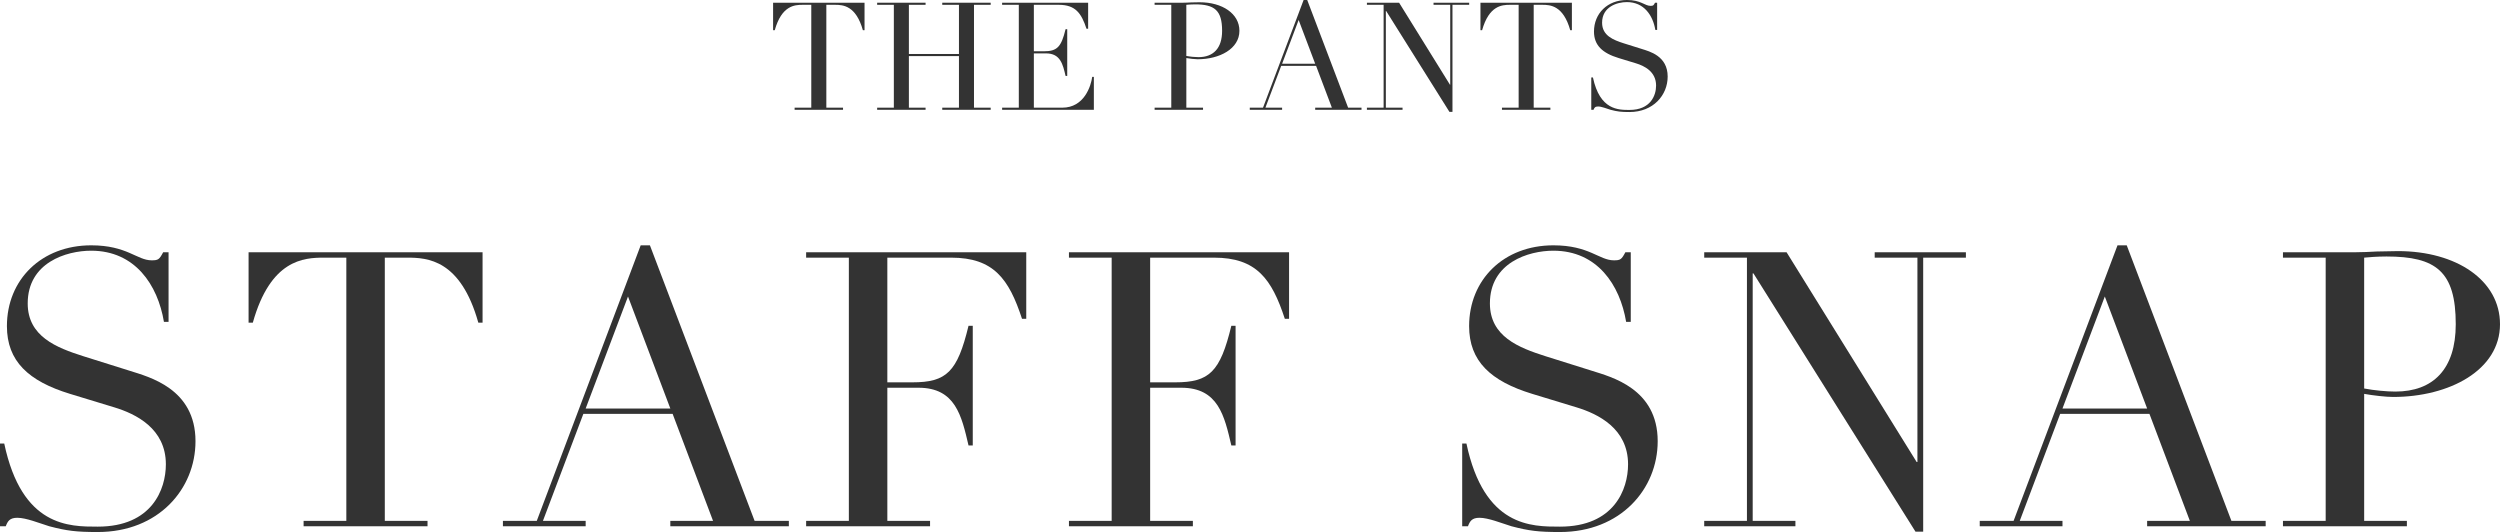 <?xml version="1.0" encoding="UTF-8"?><svg id="design" xmlns="http://www.w3.org/2000/svg" width="245.034" height="52.147" viewBox="0 0 245.034 52.147"><defs><style>.cls-1{fill:#333;}</style></defs><path class="cls-1" d="M77.881,10.554h1.636V.472h-.854c-.781,0-2.049.074-2.727,2.491h-.162V.266h8.962v2.697h-.162c-.679-2.417-1.946-2.491-2.728-2.491h-.854v10.082h1.636v.207h-4.746v-.207Z"/><path class="cls-1" d="M85.973,10.554h1.636V.472h-1.636v-.206h4.746v.206h-1.636v4.82h4.908V.472h-1.637v-.206h4.747v.206h-1.637v10.082h1.637v.207h-4.747v-.207h1.637v-5.056h-4.908v5.056h1.636v.207h-4.746v-.207Z"/><path class="cls-1" d="M98.221,10.554h1.636V.472h-1.636v-.206h8.431v2.55h-.162c-.501-1.533-1.091-2.344-2.712-2.344h-2.446v4.555h.958c1.312,0,1.725-.398,2.151-2.167h.162v4.584h-.162c-.265-1.135-.501-2.211-1.916-2.211h-1.193v5.321h2.785c2.152,0,2.815-2.123,2.934-3.021h.162v3.228h-8.991v-.207Z"/><path class="cls-1" d="M113.166,10.554h1.636V.472h-1.636v-.206h2.771c.28,0,.546-.015.826-.03.265,0,.545-.015.811-.015,2.24,0,3.906,1.12,3.906,2.801,0,1.754-1.932,2.786-4.098,2.786-.266,0-.781-.059-1.105-.118v4.864h1.636v.207h-4.746v-.207ZM116.276,5.483c.383.074.869.118,1.193.118,1.444,0,2.314-.855,2.314-2.579,0-2.02-.752-2.594-2.653-2.594-.368,0-.692.029-.854.044v5.012Z"/><path class="cls-1" d="M122.495,10.554h1.297l3.979-10.554h.354l4.009,10.554h1.312v.207h-4.54v-.207h1.636l-1.548-4.098h-3.42l-1.547,4.098h1.636v.207h-3.169v-.207ZM127.285,1.96l-1.621,4.29h3.243l-1.622-4.29Z"/><path class="cls-1" d="M133.977,10.554h1.636V.472h-1.636v-.206h3.154l4.982,8.033h.029V.472h-1.636v-.206h3.493v.206h-1.637v10.495h-.295l-6.205-9.891h-.029v9.478h1.636v.207h-3.493v-.207Z"/><path class="cls-1" d="M147.212,10.554h1.636V.472h-.854c-.781,0-2.049.074-2.727,2.491h-.162V.266h8.962v2.697h-.162c-.679-2.417-1.946-2.491-2.728-2.491h-.854v10.082h1.636v.207h-4.746v-.207Z"/><path class="cls-1" d="M155.967,7.591h.162c.678,3.198,2.491,3.184,3.582,3.184,2.078,0,2.608-1.43,2.608-2.388,0-1.371-1.149-1.931-1.975-2.182l-1.695-.516c-1.592-.486-2.417-1.252-2.417-2.594,0-1.784,1.326-3.096,3.228-3.096,1.371,0,1.754.575,2.314.575.251,0,.295-.029.442-.309h.206v2.667h-.177c-.236-1.415-1.105-2.727-2.786-2.727-.958,0-2.432.457-2.432,2.019,0,1.268,1.105,1.695,2.122,2.02l1.784.56c.736.236,2.521.678,2.521,2.698,0,1.828-1.415,3.479-3.744,3.479-.825,0-1.18-.044-1.857-.221-.383-.118-.885-.324-1.224-.324-.295,0-.368.133-.442.324h-.221v-3.169Z"/><path class="cls-1" d="M0,43.471h.415c1.734,8.185,6.374,8.147,9.166,8.147,5.318,0,6.676-3.659,6.676-6.11,0-3.508-2.941-4.941-5.055-5.583l-4.337-1.32c-4.074-1.245-6.187-3.206-6.187-6.639,0-4.564,3.395-7.921,8.261-7.921,3.508,0,4.488,1.471,5.922,1.471.642,0,.755-.075,1.132-.792h.528v6.827h-.453c-.604-3.621-2.829-6.978-7.129-6.978-2.452,0-6.224,1.169-6.224,5.167,0,3.244,2.829,4.338,5.432,5.168l4.564,1.433c1.886.604,6.449,1.735,6.449,6.903,0,4.677-3.621,8.902-9.58,8.902-2.112,0-3.018-.113-4.753-.566-.98-.302-2.264-.83-3.131-.83-.755,0-.943.34-1.132.83h-.565v-8.11Z"/><path class="cls-1" d="M29.757,51.053h4.188v-25.8h-2.188c-1.999,0-5.243.188-6.978,6.375h-.415v-6.903h22.934v6.903h-.415c-1.735-6.186-4.979-6.375-6.979-6.375h-2.188v25.8h4.187v.528h-12.146v-.528Z"/><path class="cls-1" d="M49.292,51.053h3.319l10.185-27.007h.905l10.26,27.007h3.357v.528h-11.618v-.528h4.188l-3.961-10.486h-8.751l-3.961,10.486h4.188v.528h-8.11v-.528ZM61.552,29.062l-4.149,10.977h8.298l-4.148-10.977Z"/><path class="cls-1" d="M79.012,51.053h4.187v-25.8h-4.187v-.528h21.575v6.525h-.415c-1.282-3.923-2.791-5.997-6.94-5.997h-6.261v12.221h2.451c3.357,0,4.413-1.018,5.507-5.544h.415v11.731h-.415c-.679-2.905-1.282-5.658-4.903-5.658h-3.055v13.051h4.187v.528h-12.146v-.528Z"/><path class="cls-1" d="M104.771,51.053h4.187v-25.8h-4.187v-.528h21.575v6.525h-.415c-1.282-3.923-2.791-5.997-6.94-5.997h-6.261v12.221h2.451c3.357,0,4.413-1.018,5.507-5.544h.415v11.731h-.415c-.679-2.905-1.282-5.658-4.903-5.658h-3.055v13.051h4.187v.528h-12.146v-.528Z"/><path class="cls-1" d="M143.315,43.471h.415c1.735,8.185,6.374,8.147,9.166,8.147,5.318,0,6.676-3.659,6.676-6.11,0-3.508-2.942-4.941-5.054-5.583l-4.338-1.32c-4.074-1.245-6.187-3.206-6.187-6.639,0-4.564,3.395-7.921,8.261-7.921,3.508,0,4.488,1.471,5.922,1.471.642,0,.755-.075,1.132-.792h.528v6.827h-.453c-.604-3.621-2.829-6.978-7.129-6.978-2.452,0-6.224,1.169-6.224,5.167,0,3.244,2.829,4.338,5.432,5.168l4.563,1.433c1.887.604,6.45,1.735,6.45,6.903,0,4.677-3.621,8.902-9.58,8.902-2.112,0-3.018-.113-4.753-.566-.98-.302-2.264-.83-3.131-.83-.754,0-.943.34-1.132.83h-.565v-8.11Z"/><path class="cls-1" d="M167.037,51.053h4.187v-25.8h-4.187v-.528h8.072l12.749,20.557h.075v-20.029h-4.187v-.528h8.939v.528h-4.187v26.856h-.755l-15.88-25.31h-.075v24.253h4.187v.528h-8.939v-.528Z"/><path class="cls-1" d="M194.04,51.053h3.319l10.185-27.007h.905l10.26,27.007h3.357v.528h-11.618v-.528h4.188l-3.961-10.486h-8.751l-3.961,10.486h4.188v.528h-8.11v-.528ZM206.3,29.062l-4.149,10.977h8.298l-4.148-10.977Z"/><path class="cls-1" d="M223.761,51.053h4.187v-25.8h-4.187v-.528h7.091c.717,0,1.396-.038,2.112-.075.68,0,1.396-.038,2.075-.038,5.733,0,9.995,2.867,9.995,7.167,0,4.488-4.941,7.129-10.486,7.129-.679,0-1.999-.151-2.828-.302v12.447h4.187v.528h-12.146v-.528ZM231.72,38.077c.98.189,2.225.302,3.055.302,3.697,0,5.922-2.188,5.922-6.601,0-5.168-1.924-6.639-6.789-6.639-.943,0-1.773.075-2.188.113v12.824Z"/></svg>